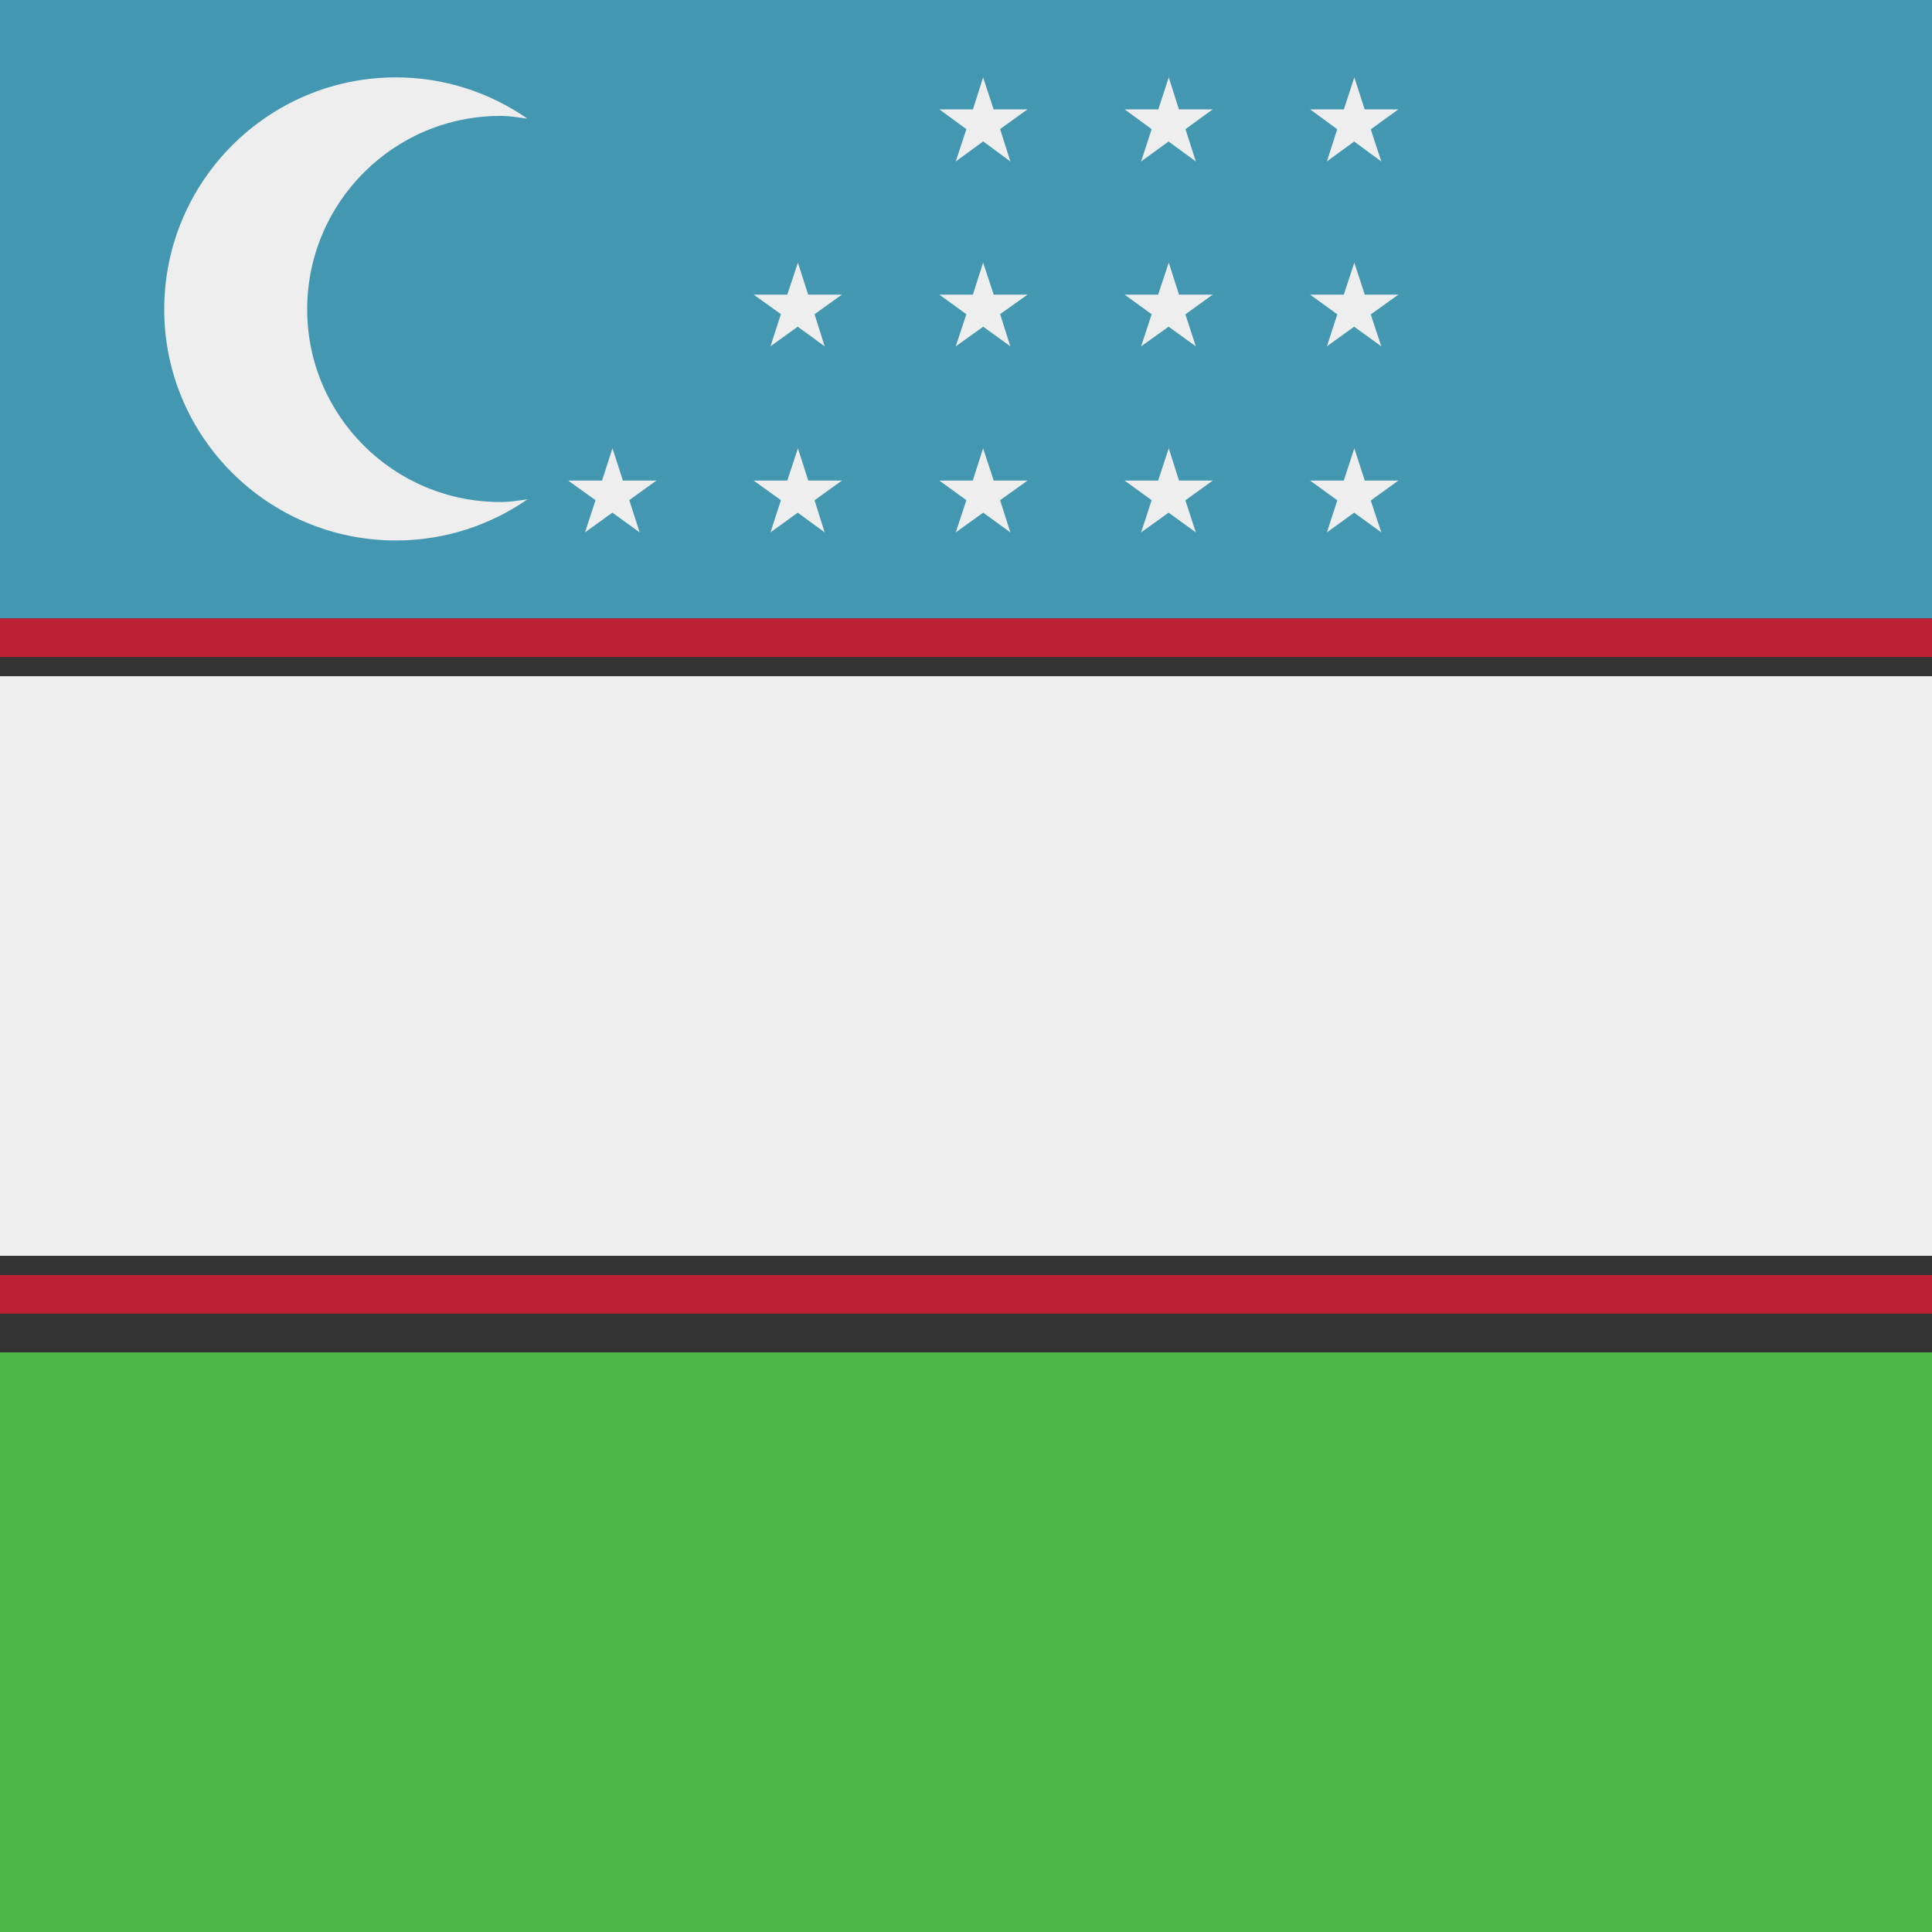 <svg width="20" height="20" viewBox="0 0 20 20" fill="none" xmlns="http://www.w3.org/2000/svg">
<rect x="0" y="0" width="20" height="20" fill="#333333" stroke="none"/>
<path d="M0 6.402H20V6.801H0V6.402Z" fill="#BD1F34"/>
<path d="M0 7H20V13H0V7Z" fill="#EEEEEE"/>
<path d="M0 0H20V6.4H0V0Z" fill="#4497B1"/>
<path d="M0 13.199H20V13.599H0V13.199Z" fill="#BD1F34"/>
<path d="M0 14H20V20H0V14Z" fill="#50B648"/>
<path d="M4.099 5.595C4.605 5.595 5.074 5.436 5.461 5.169C5.368 5.182 5.277 5.197 5.18 5.197C4.075 5.197 3.18 4.303 3.18 3.203C3.18 2.097 4.075 1.2 5.18 1.2C5.276 1.2 5.368 1.215 5.461 1.229C5.073 0.96 4.605 0.801 4.099 0.801C2.775 0.801 1.7 1.878 1.7 3.203C1.7 4.523 2.775 5.595 4.099 5.595Z" fill="#EEEEEE"/>
<path d="M9.894 1.671L10.178 1.464L10.459 1.671L10.353 1.336L10.637 1.132H10.286L10.177 0.801L10.072 1.132H9.724L10.004 1.337L9.894 1.671Z" fill="#EEEEEE"/>
<path d="M11.813 1.671L12.097 1.465L12.379 1.671L12.272 1.337L12.554 1.132H12.204L12.099 0.801L11.991 1.132H11.642L11.922 1.337L11.813 1.671Z" fill="#EEEEEE"/>
<path d="M13.736 1.671L14.018 1.465L14.299 1.671L14.19 1.339L14.476 1.132H14.127L14.02 0.801L13.912 1.132H13.562L13.843 1.338L13.736 1.671Z" fill="#EEEEEE"/>
<path d="M7.976 3.585L8.258 3.382L8.537 3.585L8.432 3.253L8.715 3.05H8.366L8.26 2.719L8.15 3.05H7.802L8.084 3.252L7.976 3.585Z" fill="#EEEEEE"/>
<path d="M9.894 3.585L10.178 3.382L10.459 3.585L10.353 3.252L10.637 3.05H10.287L10.177 2.719L10.071 3.05H9.724L10.004 3.253L9.894 3.585Z" fill="#EEEEEE"/>
<path d="M11.813 3.585L12.097 3.382L12.379 3.585L12.271 3.254L12.554 3.05H12.205L12.099 2.719L11.989 3.05H11.642L11.922 3.253L11.813 3.585Z" fill="#EEEEEE"/>
<path d="M13.736 3.585L14.018 3.382L14.299 3.585L14.19 3.255L14.476 3.05H14.128L14.02 2.719L13.911 3.05H13.562L13.844 3.254L13.736 3.585Z" fill="#EEEEEE"/>
<path d="M6.165 5.178L6.056 5.511L6.339 5.307L6.622 5.511L6.514 5.177L6.795 4.975H6.448L6.387 4.784L6.34 4.641L6.264 4.877L6.232 4.975H6.082H5.882L5.968 5.037L6.165 5.178Z" fill="#EEEEEE"/>
<path d="M7.976 5.511L8.258 5.307L8.537 5.511L8.432 5.179L8.715 4.975H8.367L8.26 4.641L8.15 4.975H7.802L8.084 5.178L7.976 5.511Z" fill="#EEEEEE"/>
<path d="M9.894 5.511L10.178 5.307L10.459 5.511L10.353 5.178L10.637 4.975H10.287L10.177 4.641L10.07 4.975H9.724L10.004 5.178L9.894 5.511Z" fill="#EEEEEE"/>
<path d="M11.813 5.511L12.097 5.307L12.379 5.511L12.271 5.179L12.554 4.975H12.205L12.099 4.641L11.989 4.975H11.642L11.922 5.178L11.813 5.511Z" fill="#EEEEEE"/>
<path d="M13.736 5.511L14.018 5.307L14.299 5.511L14.19 5.181L14.476 4.975H14.128L14.02 4.641L13.911 4.975H13.562L13.844 5.179L13.736 5.511Z" fill="#EEEEEE"/>
</svg>
